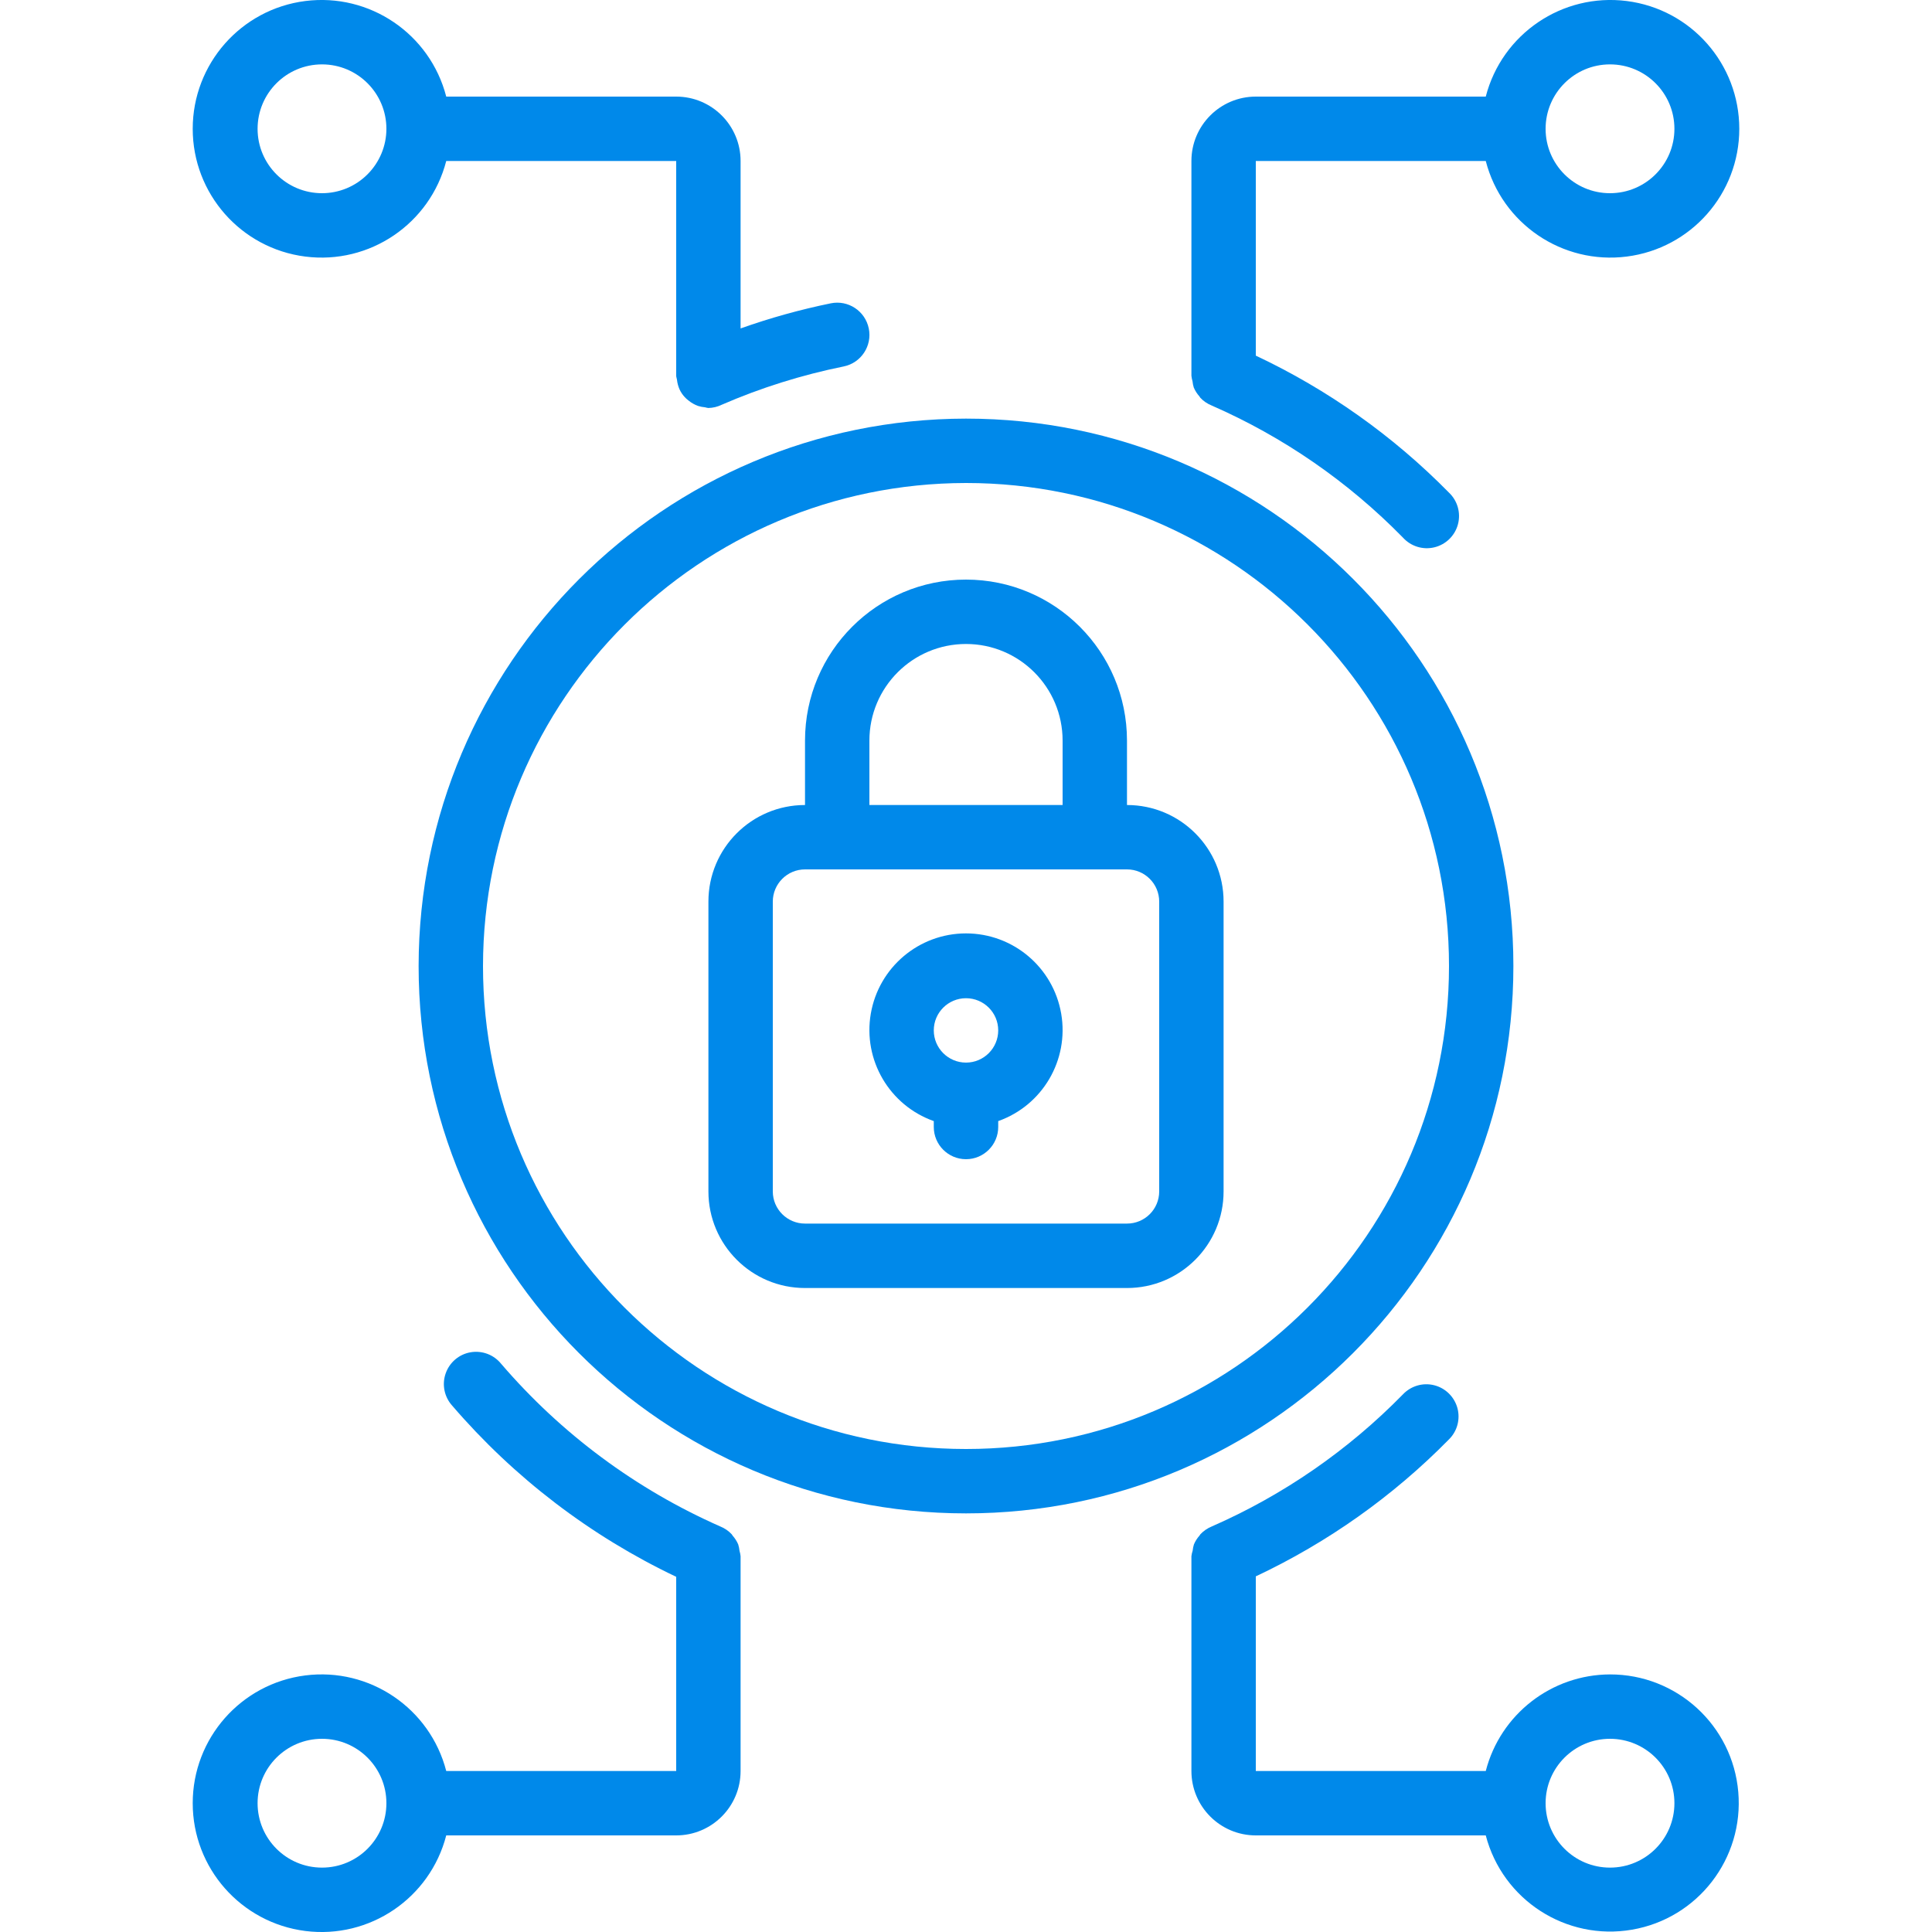 <svg width="40" height="40" viewBox="0 0 40 40" fill="none" xmlns="http://www.w3.org/2000/svg">
<g clip-path="url(#clip0_564_4641)">
<path d="M16.667 26.667H23.333C24.438 26.667 25.333 25.771 25.333 24.667V18.667C25.333 17.562 24.438 16.667 23.333 16.667V15.333C23.333 13.492 21.841 12 20 12C18.159 12 16.667 13.492 16.667 15.333V16.667C15.562 16.667 14.667 17.562 14.667 18.667V24.667C14.667 25.771 15.562 26.667 16.667 26.667ZM18 15.333C18 14.229 18.895 13.333 20 13.333C21.105 13.333 22 14.229 22 15.333V16.667H18V15.333ZM16 18.667C16 18.299 16.299 18 16.667 18H23.333C23.702 18 24 18.299 24 18.667V24.667C24 25.035 23.702 25.333 23.333 25.333H16.667C16.299 25.333 16 25.035 16 24.667V18.667Z" fill="#0089EA"/>
<path d="M19.333 23.211V23.333C19.333 23.701 19.632 24 20 24C20.368 24 20.667 23.701 20.667 23.333V23.211C21.585 22.886 22.136 21.947 21.971 20.987C21.806 20.027 20.974 19.325 20 19.325C19.026 19.325 18.194 20.027 18.029 20.987C17.864 21.947 18.415 22.886 19.333 23.211ZM20 20.667C20.368 20.667 20.667 20.965 20.667 21.333C20.667 21.701 20.368 22 20 22C19.632 22 19.333 21.701 19.333 21.333C19.333 20.965 19.632 20.667 20 20.667Z" fill="#0089EA"/>
<path d="M8.667 20C8.667 26.259 13.741 31.333 20 31.333C26.259 31.333 31.333 26.259 31.333 20C31.333 13.741 26.259 8.667 20 8.667C13.744 8.674 8.674 13.744 8.667 20ZM20 10C25.523 10 30 14.477 30 20C30 25.523 25.523 30 20 30C14.477 30 10 25.523 10 20C10.006 14.48 14.48 10.006 20 10Z" fill="#0089EA"/>
<path d="M33.333 34.667C32.121 34.671 31.064 35.493 30.761 36.667H26V32.637C27.491 31.935 28.845 30.975 30 29.8C30.171 29.631 30.237 29.383 30.174 29.151C30.11 28.919 29.927 28.739 29.694 28.68C29.461 28.621 29.214 28.693 29.048 28.867C27.916 30.024 26.573 30.953 25.09 31.603C25.001 31.639 24.92 31.694 24.854 31.764C24.847 31.772 24.843 31.783 24.835 31.792C24.787 31.846 24.747 31.908 24.719 31.975C24.706 32.017 24.697 32.06 24.693 32.104C24.68 32.142 24.672 32.181 24.667 32.22V32.232V36.667C24.667 37.403 25.264 38 26 38H30.761C31.11 39.338 32.426 40.187 33.789 39.952C35.152 39.718 36.108 38.478 35.989 37.1C35.871 35.722 34.717 34.665 33.333 34.667ZM33.333 38.667C32.597 38.667 32 38.07 32 37.333C32 36.597 32.597 36 33.333 36C34.07 36 34.667 36.597 34.667 37.333C34.667 38.07 34.07 38.667 33.333 38.667Z" fill="#0089EA"/>
<path d="M15.333 32.231V32.22C15.329 32.183 15.322 32.145 15.311 32.109C15.307 32.064 15.297 32.019 15.284 31.976C15.256 31.91 15.217 31.849 15.169 31.795C15.161 31.785 15.157 31.773 15.148 31.764C15.082 31.694 15.001 31.639 14.911 31.603C13.166 30.833 11.616 29.682 10.374 28.234C10.221 28.046 9.979 27.956 9.74 27.998C9.501 28.04 9.305 28.209 9.226 28.438C9.147 28.667 9.199 28.921 9.361 29.101C10.643 30.593 12.223 31.801 14 32.646V36.667H9.239C8.903 35.367 7.653 34.519 6.321 34.688C4.989 34.857 3.99 35.99 3.99 37.333C3.99 38.676 4.989 39.809 6.321 39.979C7.653 40.148 8.903 39.3 9.239 38H14C14.736 38 15.333 37.403 15.333 36.667V32.231ZM6.667 38.667C5.93 38.667 5.333 38.07 5.333 37.333C5.333 36.597 5.93 36 6.667 36C7.403 36 8 36.597 8 37.333C8 38.07 7.403 38.667 6.667 38.667Z" fill="#0089EA"/>
<path d="M14 2H9.239C8.903 0.7 7.653 -0.148 6.321 0.021C4.989 0.19 3.99 1.324 3.99 2.667C3.99 4.01 4.989 5.143 6.321 5.312C7.653 5.481 8.903 4.634 9.239 3.333H14V7.781C14 7.808 14.013 7.834 14.016 7.861C14.023 7.93 14.041 7.997 14.069 8.061C14.096 8.12 14.133 8.175 14.178 8.223C14.2 8.247 14.225 8.269 14.251 8.289C14.283 8.316 14.318 8.34 14.355 8.36C14.386 8.377 14.418 8.392 14.451 8.404C14.499 8.419 14.548 8.429 14.598 8.433C14.62 8.439 14.642 8.444 14.665 8.447C14.76 8.445 14.854 8.423 14.94 8.381C15.752 8.028 16.599 7.763 17.467 7.587C17.828 7.514 18.061 7.161 17.987 6.8C17.913 6.439 17.561 6.206 17.2 6.28C16.566 6.41 15.943 6.583 15.333 6.8V3.333C15.333 2.597 14.736 2 14 2ZM6.667 4C5.93 4 5.333 3.403 5.333 2.667C5.333 1.93 5.93 1.333 6.667 1.333C7.403 1.333 8 1.93 8 2.667C8 3.02 7.859 3.359 7.609 3.609C7.359 3.86 7.02 4 6.667 4Z" fill="#0089EA"/>
<path d="M30.761 3.333C31.097 4.634 32.347 5.481 33.679 5.312C35.012 5.143 36.01 4.01 36.01 2.667C36.01 1.324 35.012 0.19 33.679 0.021C32.347 -0.148 31.097 0.7 30.761 2H26C25.264 2 24.667 2.597 24.667 3.333V7.767V7.779C24.671 7.819 24.679 7.857 24.69 7.895C24.694 7.939 24.703 7.982 24.716 8.024C24.745 8.091 24.784 8.153 24.833 8.207C24.84 8.216 24.844 8.227 24.851 8.235C24.917 8.306 24.998 8.36 25.087 8.396C26.57 9.045 27.913 9.973 29.045 11.129C29.209 11.311 29.459 11.389 29.696 11.332C29.934 11.275 30.122 11.092 30.185 10.856C30.248 10.62 30.177 10.368 30 10.2C28.845 9.025 27.491 8.065 26 7.363V3.333H30.761ZM33.333 1.333C34.07 1.333 34.667 1.93 34.667 2.667C34.667 3.403 34.07 4 33.333 4C32.597 4 32 3.403 32 2.667C32 1.93 32.597 1.333 33.333 1.333Z" fill="#0089EA"/>
</g>
<defs>
<clipPath id="clip0_564_4641">
<rect width="40" height="40" fill="white"/>
</clipPath>
</defs>
</svg>

